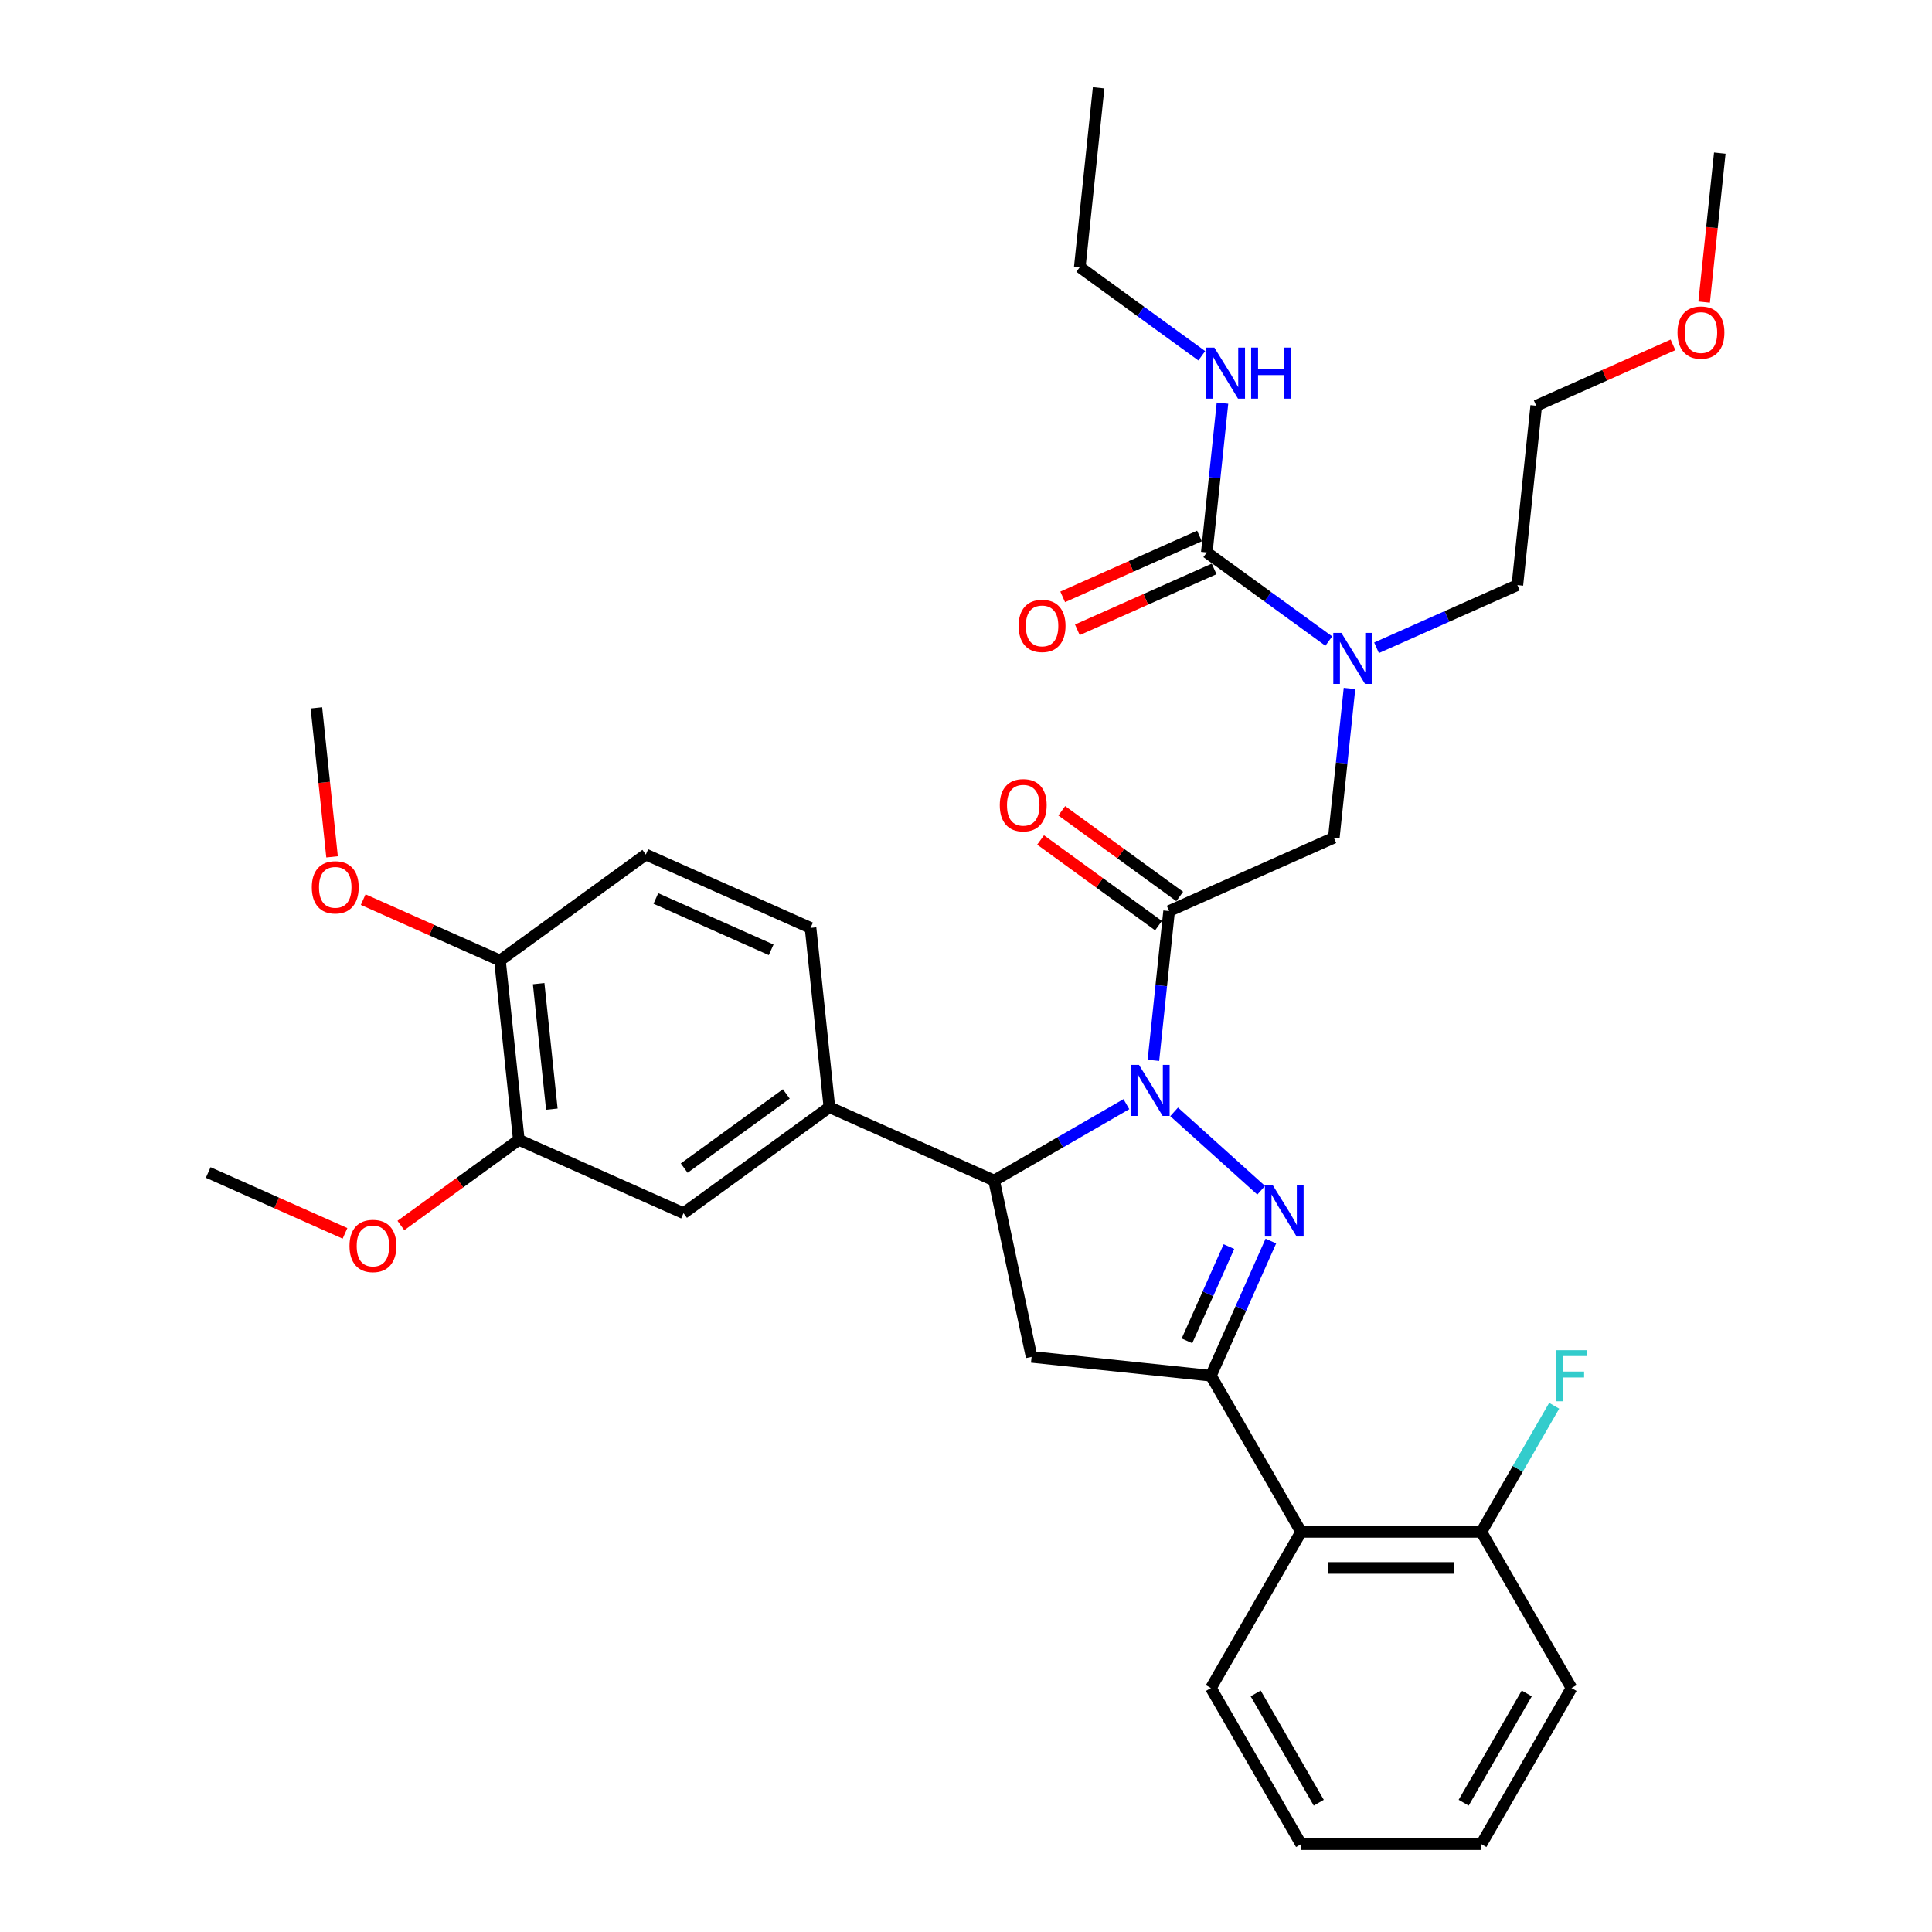 <?xml version='1.0' encoding='iso-8859-1'?>
<svg version='1.1' baseProfile='full'
              xmlns='http://www.w3.org/2000/svg'
                      xmlns:rdkit='http://www.rdkit.org/xml'
                      xmlns:xlink='http://www.w3.org/1999/xlink'
                  xml:space='preserve'
width='1000px' height='1000px' viewBox='0 0 1000 1000'>
<!-- END OF HEADER -->
<rect style='opacity:1.0;fill:#FFFFFF;stroke:none' width='1000' height='1000' x='0' y='0'> </rect>
<path class='bond-0' d='M 712.493,335.29 L 748.943,319.062' style='fill:none;fill-rule:evenodd;stroke:#0000FF;stroke-width:6px;stroke-linecap:butt;stroke-linejoin:miter;stroke-opacity:1' />
<path class='bond-0' d='M 748.943,319.062 L 785.394,302.833' style='fill:none;fill-rule:evenodd;stroke:#000000;stroke-width:6px;stroke-linecap:butt;stroke-linejoin:miter;stroke-opacity:1' />
<path class='bond-1' d='M 698.503,356.34 L 694.443,394.972' style='fill:none;fill-rule:evenodd;stroke:#0000FF;stroke-width:6px;stroke-linecap:butt;stroke-linejoin:miter;stroke-opacity:1' />
<path class='bond-1' d='M 694.443,394.972 L 690.382,433.605' style='fill:none;fill-rule:evenodd;stroke:#000000;stroke-width:6px;stroke-linecap:butt;stroke-linejoin:miter;stroke-opacity:1' />
<path class='bond-2' d='M 687.781,331.814 L 656.208,308.876' style='fill:none;fill-rule:evenodd;stroke:#0000FF;stroke-width:6px;stroke-linecap:butt;stroke-linejoin:miter;stroke-opacity:1' />
<path class='bond-2' d='M 656.208,308.876 L 624.636,285.937' style='fill:none;fill-rule:evenodd;stroke:#000000;stroke-width:6px;stroke-linecap:butt;stroke-linejoin:miter;stroke-opacity:1' />
<path class='bond-3' d='M 558.89,138.268 L 568.645,45.455' style='fill:none;fill-rule:evenodd;stroke:#000000;stroke-width:6px;stroke-linecap:butt;stroke-linejoin:miter;stroke-opacity:1' />
<path class='bond-4' d='M 558.89,138.268 L 590.462,161.207' style='fill:none;fill-rule:evenodd;stroke:#000000;stroke-width:6px;stroke-linecap:butt;stroke-linejoin:miter;stroke-opacity:1' />
<path class='bond-4' d='M 590.462,161.207 L 622.035,184.146' style='fill:none;fill-rule:evenodd;stroke:#0000FF;stroke-width:6px;stroke-linecap:butt;stroke-linejoin:miter;stroke-opacity:1' />
<path class='bond-5' d='M 610.611,464.014 L 580.093,441.841' style='fill:none;fill-rule:evenodd;stroke:#000000;stroke-width:6px;stroke-linecap:butt;stroke-linejoin:miter;stroke-opacity:1' />
<path class='bond-5' d='M 580.093,441.841 L 549.575,419.668' style='fill:none;fill-rule:evenodd;stroke:#FF0000;stroke-width:6px;stroke-linecap:butt;stroke-linejoin:miter;stroke-opacity:1' />
<path class='bond-5' d='M 599.64,479.114 L 569.122,456.941' style='fill:none;fill-rule:evenodd;stroke:#000000;stroke-width:6px;stroke-linecap:butt;stroke-linejoin:miter;stroke-opacity:1' />
<path class='bond-5' d='M 569.122,456.941 L 538.604,434.769' style='fill:none;fill-rule:evenodd;stroke:#FF0000;stroke-width:6px;stroke-linecap:butt;stroke-linejoin:miter;stroke-opacity:1' />
<path class='bond-6' d='M 605.126,471.564 L 690.382,433.605' style='fill:none;fill-rule:evenodd;stroke:#000000;stroke-width:6px;stroke-linecap:butt;stroke-linejoin:miter;stroke-opacity:1' />
<path class='bond-7' d='M 605.126,471.564 L 601.065,510.197' style='fill:none;fill-rule:evenodd;stroke:#000000;stroke-width:6px;stroke-linecap:butt;stroke-linejoin:miter;stroke-opacity:1' />
<path class='bond-7' d='M 601.065,510.197 L 597.005,548.83' style='fill:none;fill-rule:evenodd;stroke:#0000FF;stroke-width:6px;stroke-linecap:butt;stroke-linejoin:miter;stroke-opacity:1' />
<path class='bond-8' d='M 624.636,285.937 L 628.696,247.304' style='fill:none;fill-rule:evenodd;stroke:#000000;stroke-width:6px;stroke-linecap:butt;stroke-linejoin:miter;stroke-opacity:1' />
<path class='bond-8' d='M 628.696,247.304 L 632.757,208.671' style='fill:none;fill-rule:evenodd;stroke:#0000FF;stroke-width:6px;stroke-linecap:butt;stroke-linejoin:miter;stroke-opacity:1' />
<path class='bond-9' d='M 620.84,277.411 L 585.444,293.17' style='fill:none;fill-rule:evenodd;stroke:#000000;stroke-width:6px;stroke-linecap:butt;stroke-linejoin:miter;stroke-opacity:1' />
<path class='bond-9' d='M 585.444,293.17 L 550.049,308.929' style='fill:none;fill-rule:evenodd;stroke:#FF0000;stroke-width:6px;stroke-linecap:butt;stroke-linejoin:miter;stroke-opacity:1' />
<path class='bond-9' d='M 628.432,294.462 L 593.036,310.221' style='fill:none;fill-rule:evenodd;stroke:#000000;stroke-width:6px;stroke-linecap:butt;stroke-linejoin:miter;stroke-opacity:1' />
<path class='bond-9' d='M 593.036,310.221 L 557.641,325.981' style='fill:none;fill-rule:evenodd;stroke:#FF0000;stroke-width:6px;stroke-linecap:butt;stroke-linejoin:miter;stroke-opacity:1' />
<path class='bond-10' d='M 865.94,178.501 L 830.544,194.26' style='fill:none;fill-rule:evenodd;stroke:#FF0000;stroke-width:6px;stroke-linecap:butt;stroke-linejoin:miter;stroke-opacity:1' />
<path class='bond-10' d='M 830.544,194.26 L 795.149,210.019' style='fill:none;fill-rule:evenodd;stroke:#000000;stroke-width:6px;stroke-linecap:butt;stroke-linejoin:miter;stroke-opacity:1' />
<path class='bond-11' d='M 882.055,156.364 L 886.108,117.805' style='fill:none;fill-rule:evenodd;stroke:#FF0000;stroke-width:6px;stroke-linecap:butt;stroke-linejoin:miter;stroke-opacity:1' />
<path class='bond-11' d='M 886.108,117.805 L 890.16,79.247' style='fill:none;fill-rule:evenodd;stroke:#000000;stroke-width:6px;stroke-linecap:butt;stroke-linejoin:miter;stroke-opacity:1' />
<path class='bond-12' d='M 785.394,302.833 L 795.149,210.019' style='fill:none;fill-rule:evenodd;stroke:#000000;stroke-width:6px;stroke-linecap:butt;stroke-linejoin:miter;stroke-opacity:1' />
<path class='bond-13' d='M 583.014,571.511 L 548.782,591.276' style='fill:none;fill-rule:evenodd;stroke:#0000FF;stroke-width:6px;stroke-linecap:butt;stroke-linejoin:miter;stroke-opacity:1' />
<path class='bond-13' d='M 548.782,591.276 L 514.549,611.04' style='fill:none;fill-rule:evenodd;stroke:#000000;stroke-width:6px;stroke-linecap:butt;stroke-linejoin:miter;stroke-opacity:1' />
<path class='bond-14' d='M 607.727,575.503 L 652.784,616.073' style='fill:none;fill-rule:evenodd;stroke:#0000FF;stroke-width:6px;stroke-linecap:butt;stroke-linejoin:miter;stroke-opacity:1' />
<path class='bond-15' d='M 626.766,712.08 L 673.428,792.902' style='fill:none;fill-rule:evenodd;stroke:#000000;stroke-width:6px;stroke-linecap:butt;stroke-linejoin:miter;stroke-opacity:1' />
<path class='bond-16' d='M 626.766,712.08 L 533.952,702.325' style='fill:none;fill-rule:evenodd;stroke:#000000;stroke-width:6px;stroke-linecap:butt;stroke-linejoin:miter;stroke-opacity:1' />
<path class='bond-17' d='M 626.766,712.08 L 642.284,677.226' style='fill:none;fill-rule:evenodd;stroke:#000000;stroke-width:6px;stroke-linecap:butt;stroke-linejoin:miter;stroke-opacity:1' />
<path class='bond-17' d='M 642.284,677.226 L 657.802,642.372' style='fill:none;fill-rule:evenodd;stroke:#0000FF;stroke-width:6px;stroke-linecap:butt;stroke-linejoin:miter;stroke-opacity:1' />
<path class='bond-17' d='M 614.37,694.032 L 625.233,669.634' style='fill:none;fill-rule:evenodd;stroke:#000000;stroke-width:6px;stroke-linecap:butt;stroke-linejoin:miter;stroke-opacity:1' />
<path class='bond-17' d='M 625.233,669.634 L 636.095,645.236' style='fill:none;fill-rule:evenodd;stroke:#0000FF;stroke-width:6px;stroke-linecap:butt;stroke-linejoin:miter;stroke-opacity:1' />
<path class='bond-18' d='M 533.952,702.325 L 514.549,611.04' style='fill:none;fill-rule:evenodd;stroke:#000000;stroke-width:6px;stroke-linecap:butt;stroke-linejoin:miter;stroke-opacity:1' />
<path class='bond-19' d='M 514.549,611.04 L 429.292,573.081' style='fill:none;fill-rule:evenodd;stroke:#000000;stroke-width:6px;stroke-linecap:butt;stroke-linejoin:miter;stroke-opacity:1' />
<path class='bond-20' d='M 813.415,873.724 L 766.753,954.545' style='fill:none;fill-rule:evenodd;stroke:#000000;stroke-width:6px;stroke-linecap:butt;stroke-linejoin:miter;stroke-opacity:1' />
<path class='bond-20' d='M 790.252,876.515 L 757.588,933.09' style='fill:none;fill-rule:evenodd;stroke:#000000;stroke-width:6px;stroke-linecap:butt;stroke-linejoin:miter;stroke-opacity:1' />
<path class='bond-21' d='M 813.415,873.724 L 766.753,792.902' style='fill:none;fill-rule:evenodd;stroke:#000000;stroke-width:6px;stroke-linecap:butt;stroke-linejoin:miter;stroke-opacity:1' />
<path class='bond-22' d='M 766.753,954.545 L 673.428,954.545' style='fill:none;fill-rule:evenodd;stroke:#000000;stroke-width:6px;stroke-linecap:butt;stroke-linejoin:miter;stroke-opacity:1' />
<path class='bond-23' d='M 268.534,589.978 L 258.779,497.164' style='fill:none;fill-rule:evenodd;stroke:#000000;stroke-width:6px;stroke-linecap:butt;stroke-linejoin:miter;stroke-opacity:1' />
<path class='bond-23' d='M 285.634,574.105 L 278.805,509.135' style='fill:none;fill-rule:evenodd;stroke:#000000;stroke-width:6px;stroke-linecap:butt;stroke-linejoin:miter;stroke-opacity:1' />
<path class='bond-24' d='M 268.534,589.978 L 353.791,627.936' style='fill:none;fill-rule:evenodd;stroke:#000000;stroke-width:6px;stroke-linecap:butt;stroke-linejoin:miter;stroke-opacity:1' />
<path class='bond-25' d='M 268.534,589.978 L 238.016,612.15' style='fill:none;fill-rule:evenodd;stroke:#000000;stroke-width:6px;stroke-linecap:butt;stroke-linejoin:miter;stroke-opacity:1' />
<path class='bond-25' d='M 238.016,612.15 L 207.498,634.323' style='fill:none;fill-rule:evenodd;stroke:#FF0000;stroke-width:6px;stroke-linecap:butt;stroke-linejoin:miter;stroke-opacity:1' />
<path class='bond-26' d='M 258.779,497.164 L 334.281,442.309' style='fill:none;fill-rule:evenodd;stroke:#000000;stroke-width:6px;stroke-linecap:butt;stroke-linejoin:miter;stroke-opacity:1' />
<path class='bond-27' d='M 258.779,497.164 L 223.384,481.405' style='fill:none;fill-rule:evenodd;stroke:#000000;stroke-width:6px;stroke-linecap:butt;stroke-linejoin:miter;stroke-opacity:1' />
<path class='bond-27' d='M 223.384,481.405 L 187.988,465.646' style='fill:none;fill-rule:evenodd;stroke:#FF0000;stroke-width:6px;stroke-linecap:butt;stroke-linejoin:miter;stroke-opacity:1' />
<path class='bond-28' d='M 353.791,627.936 L 429.292,573.081' style='fill:none;fill-rule:evenodd;stroke:#000000;stroke-width:6px;stroke-linecap:butt;stroke-linejoin:miter;stroke-opacity:1' />
<path class='bond-28' d='M 354.145,604.608 L 406.996,566.209' style='fill:none;fill-rule:evenodd;stroke:#000000;stroke-width:6px;stroke-linecap:butt;stroke-linejoin:miter;stroke-opacity:1' />
<path class='bond-29' d='M 334.281,442.309 L 419.537,480.268' style='fill:none;fill-rule:evenodd;stroke:#000000;stroke-width:6px;stroke-linecap:butt;stroke-linejoin:miter;stroke-opacity:1' />
<path class='bond-29' d='M 339.477,465.054 L 399.157,491.625' style='fill:none;fill-rule:evenodd;stroke:#000000;stroke-width:6px;stroke-linecap:butt;stroke-linejoin:miter;stroke-opacity:1' />
<path class='bond-30' d='M 429.292,573.081 L 419.537,480.268' style='fill:none;fill-rule:evenodd;stroke:#000000;stroke-width:6px;stroke-linecap:butt;stroke-linejoin:miter;stroke-opacity:1' />
<path class='bond-31' d='M 178.568,638.392 L 143.172,622.633' style='fill:none;fill-rule:evenodd;stroke:#FF0000;stroke-width:6px;stroke-linecap:butt;stroke-linejoin:miter;stroke-opacity:1' />
<path class='bond-31' d='M 143.172,622.633 L 107.777,606.874' style='fill:none;fill-rule:evenodd;stroke:#000000;stroke-width:6px;stroke-linecap:butt;stroke-linejoin:miter;stroke-opacity:1' />
<path class='bond-32' d='M 171.873,443.508 L 167.82,404.95' style='fill:none;fill-rule:evenodd;stroke:#FF0000;stroke-width:6px;stroke-linecap:butt;stroke-linejoin:miter;stroke-opacity:1' />
<path class='bond-32' d='M 167.82,404.95 L 163.768,366.392' style='fill:none;fill-rule:evenodd;stroke:#000000;stroke-width:6px;stroke-linecap:butt;stroke-linejoin:miter;stroke-opacity:1' />
<path class='bond-33' d='M 673.428,954.545 L 626.766,873.724' style='fill:none;fill-rule:evenodd;stroke:#000000;stroke-width:6px;stroke-linecap:butt;stroke-linejoin:miter;stroke-opacity:1' />
<path class='bond-33' d='M 682.593,933.09 L 649.929,876.515' style='fill:none;fill-rule:evenodd;stroke:#000000;stroke-width:6px;stroke-linecap:butt;stroke-linejoin:miter;stroke-opacity:1' />
<path class='bond-34' d='M 626.766,873.724 L 673.428,792.902' style='fill:none;fill-rule:evenodd;stroke:#000000;stroke-width:6px;stroke-linecap:butt;stroke-linejoin:miter;stroke-opacity:1' />
<path class='bond-35' d='M 673.428,792.902 L 766.753,792.902' style='fill:none;fill-rule:evenodd;stroke:#000000;stroke-width:6px;stroke-linecap:butt;stroke-linejoin:miter;stroke-opacity:1' />
<path class='bond-35' d='M 687.427,811.567 L 752.754,811.567' style='fill:none;fill-rule:evenodd;stroke:#000000;stroke-width:6px;stroke-linecap:butt;stroke-linejoin:miter;stroke-opacity:1' />
<path class='bond-36' d='M 766.753,792.902 L 785.596,760.265' style='fill:none;fill-rule:evenodd;stroke:#000000;stroke-width:6px;stroke-linecap:butt;stroke-linejoin:miter;stroke-opacity:1' />
<path class='bond-36' d='M 785.596,760.265 L 804.439,727.628' style='fill:none;fill-rule:evenodd;stroke:#33CCCC;stroke-width:6px;stroke-linecap:butt;stroke-linejoin:miter;stroke-opacity:1' />
<path  class='atom-0' d='M 694.295 327.577
L 702.956 341.576
Q 703.814 342.957, 705.195 345.458
Q 706.577 347.959, 706.651 348.108
L 706.651 327.577
L 710.16 327.577
L 710.16 354.006
L 706.539 354.006
L 697.244 338.701
Q 696.162 336.909, 695.004 334.856
Q 693.884 332.803, 693.548 332.168
L 693.548 354.006
L 690.114 354.006
L 690.114 327.577
L 694.295 327.577
' fill='#0000FF'/>
<path  class='atom-3' d='M 517.492 416.784
Q 517.492 410.437, 520.628 406.891
Q 523.763 403.345, 529.624 403.345
Q 535.485 403.345, 538.621 406.891
Q 541.756 410.437, 541.756 416.784
Q 541.756 423.204, 538.583 426.863
Q 535.41 430.484, 529.624 430.484
Q 523.801 430.484, 520.628 426.863
Q 517.492 423.242, 517.492 416.784
M 529.624 427.497
Q 533.656 427.497, 535.821 424.809
Q 538.023 422.084, 538.023 416.784
Q 538.023 411.595, 535.821 408.982
Q 533.656 406.331, 529.624 406.331
Q 525.593 406.331, 523.39 408.944
Q 521.225 411.557, 521.225 416.784
Q 521.225 422.122, 523.39 424.809
Q 525.593 427.497, 529.624 427.497
' fill='#FF0000'/>
<path  class='atom-6' d='M 628.549 179.908
L 637.209 193.907
Q 638.068 195.288, 639.449 197.789
Q 640.83 200.29, 640.905 200.44
L 640.905 179.908
L 644.414 179.908
L 644.414 206.338
L 640.793 206.338
L 631.498 191.033
Q 630.415 189.241, 629.258 187.188
Q 628.138 185.134, 627.802 184.5
L 627.802 206.338
L 624.368 206.338
L 624.368 179.908
L 628.549 179.908
' fill='#0000FF'/>
<path  class='atom-6' d='M 647.587 179.908
L 651.171 179.908
L 651.171 191.145
L 664.684 191.145
L 664.684 179.908
L 668.268 179.908
L 668.268 206.338
L 664.684 206.338
L 664.684 194.131
L 651.171 194.131
L 651.171 206.338
L 647.587 206.338
L 647.587 179.908
' fill='#0000FF'/>
<path  class='atom-7' d='M 527.247 323.97
Q 527.247 317.624, 530.383 314.078
Q 533.518 310.531, 539.379 310.531
Q 545.24 310.531, 548.376 314.078
Q 551.512 317.624, 551.512 323.97
Q 551.512 330.391, 548.338 334.049
Q 545.165 337.67, 539.379 337.67
Q 533.556 337.67, 530.383 334.049
Q 527.247 330.428, 527.247 323.97
M 539.379 334.684
Q 543.411 334.684, 545.576 331.996
Q 547.779 329.271, 547.779 323.97
Q 547.779 318.781, 545.576 316.168
Q 543.411 313.518, 539.379 313.518
Q 535.348 313.518, 533.145 316.131
Q 530.98 318.744, 530.98 323.97
Q 530.98 329.308, 533.145 331.996
Q 535.348 334.684, 539.379 334.684
' fill='#FF0000'/>
<path  class='atom-9' d='M 868.273 172.135
Q 868.273 165.789, 871.409 162.243
Q 874.544 158.697, 880.405 158.697
Q 886.266 158.697, 889.402 162.243
Q 892.537 165.789, 892.537 172.135
Q 892.537 178.556, 889.364 182.215
Q 886.191 185.836, 880.405 185.836
Q 874.582 185.836, 871.409 182.215
Q 868.273 178.594, 868.273 172.135
M 880.405 182.849
Q 884.437 182.849, 886.602 180.161
Q 888.804 177.436, 888.804 172.135
Q 888.804 166.947, 886.602 164.334
Q 884.437 161.683, 880.405 161.683
Q 876.374 161.683, 874.171 164.296
Q 872.006 166.909, 872.006 172.135
Q 872.006 177.474, 874.171 180.161
Q 876.374 182.849, 880.405 182.849
' fill='#FF0000'/>
<path  class='atom-11' d='M 589.528 551.163
L 598.189 565.161
Q 599.047 566.543, 600.429 569.044
Q 601.81 571.545, 601.885 571.694
L 601.885 551.163
L 605.394 551.163
L 605.394 577.592
L 601.773 577.592
L 592.477 562.287
Q 591.395 560.495, 590.238 558.442
Q 589.118 556.389, 588.782 555.754
L 588.782 577.592
L 585.347 577.592
L 585.347 551.163
L 589.528 551.163
' fill='#0000FF'/>
<path  class='atom-15' d='M 658.882 613.609
L 667.543 627.608
Q 668.401 628.989, 669.783 631.49
Q 671.164 633.991, 671.238 634.141
L 671.238 613.609
L 674.747 613.609
L 674.747 640.039
L 671.126 640.039
L 661.831 624.733
Q 660.749 622.942, 659.591 620.888
Q 658.472 618.835, 658.136 618.201
L 658.136 640.039
L 654.701 640.039
L 654.701 613.609
L 658.882 613.609
' fill='#0000FF'/>
<path  class='atom-24' d='M 180.901 644.907
Q 180.901 638.561, 184.037 635.015
Q 187.172 631.468, 193.033 631.468
Q 198.894 631.468, 202.03 635.015
Q 205.165 638.561, 205.165 644.907
Q 205.165 651.328, 201.992 654.986
Q 198.819 658.607, 193.033 658.607
Q 187.21 658.607, 184.037 654.986
Q 180.901 651.365, 180.901 644.907
M 193.033 655.621
Q 197.065 655.621, 199.23 652.933
Q 201.432 650.208, 201.432 644.907
Q 201.432 639.718, 199.23 637.105
Q 197.065 634.455, 193.033 634.455
Q 189.001 634.455, 186.799 637.068
Q 184.634 639.681, 184.634 644.907
Q 184.634 650.245, 186.799 652.933
Q 189.001 655.621, 193.033 655.621
' fill='#FF0000'/>
<path  class='atom-25' d='M 161.391 459.28
Q 161.391 452.934, 164.526 449.388
Q 167.662 445.841, 173.523 445.841
Q 179.384 445.841, 182.519 449.388
Q 185.655 452.934, 185.655 459.28
Q 185.655 465.701, 182.482 469.359
Q 179.309 472.98, 173.523 472.98
Q 167.699 472.98, 164.526 469.359
Q 161.391 465.738, 161.391 459.28
M 173.523 469.994
Q 177.555 469.994, 179.72 467.306
Q 181.922 464.581, 181.922 459.28
Q 181.922 454.091, 179.72 451.478
Q 177.555 448.828, 173.523 448.828
Q 169.491 448.828, 167.289 451.441
Q 165.124 454.054, 165.124 459.28
Q 165.124 464.618, 167.289 467.306
Q 169.491 469.994, 173.523 469.994
' fill='#FF0000'/>
<path  class='atom-32' d='M 805.557 698.866
L 821.273 698.866
L 821.273 701.889
L 809.104 701.889
L 809.104 709.915
L 819.929 709.915
L 819.929 712.976
L 809.104 712.976
L 809.104 725.295
L 805.557 725.295
L 805.557 698.866
' fill='#33CCCC'/>
</svg>
